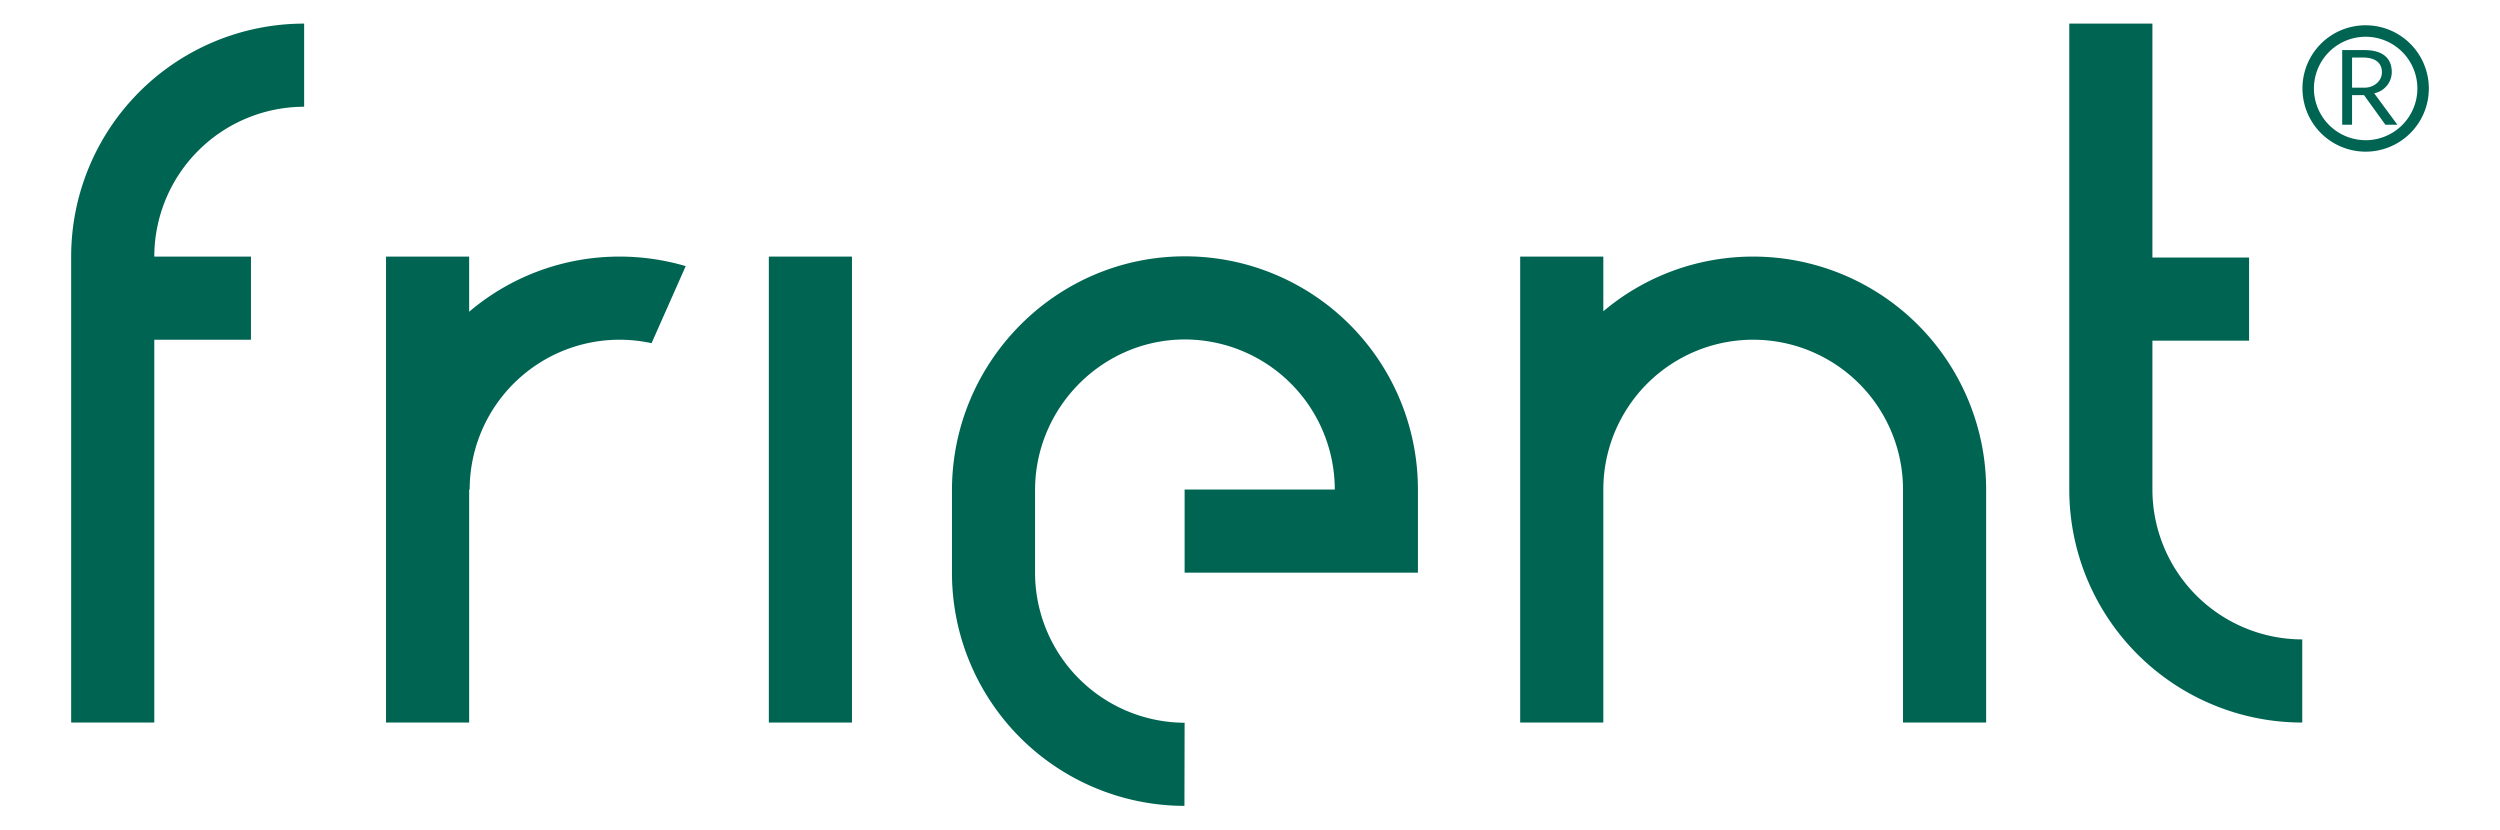 <svg xmlns="http://www.w3.org/2000/svg" width="1230" height="408.115" viewBox="0 0 1230 408.115"><path d="M304.797,126.242a114.093,114.093,0,0,0-73.973,27.141v-27.141h-40.903V355.493H230.824V240.867h.253a73.757,73.757,0,0,1,89.49-72.024l16.8-37.908A114.662,114.662,0,0,0,304.797,126.242Z" fill="#006452"/><rect x="378.268" y="126.242" width="40.903" height="229.251" fill="#006452"/><path d="M149.636,52.52V11.617A114.626,114.626,0,0,0,35.012,126.242V355.493H75.915V167.146h47.558v-40.903H75.915A73.805,73.805,0,0,1,149.636,52.52Z" fill="#006452"/><path d="M1058.989,240.867V167.611h47.557V126.708H1058.989V11.617h-40.903V240.867a114.626,114.626,0,0,0,114.624,114.626V314.589A73.805,73.805,0,0,1,1058.989,240.867Z" fill="#006452"/><path d="M862.557,126.242A114.104,114.104,0,0,0,788.836,153.153V126.242H747.933V355.493H788.836V240.867a73.722,73.722,0,0,1,147.445,0V355.493H977.184V240.867A114.626,114.626,0,0,0,862.557,126.242Z" fill="#006452"/><path d="M697.615,240.867A114.625,114.625,0,0,0,583.244,126.116c-63.303-.14-114.737,51.572-114.876,114.878v40.626h0a114.627,114.627,0,0,0,114.374,114.878l.09-40.903a73.904,73.904,0,0,1-73.585-73.975v-40.626c.09-40.65,33.258-74.064,73.907-73.975a73.881,73.881,0,0,1,73.558,73.848H582.832v40.879H697.619v-40.879Z" fill="#006452"/><path d="M1164.034,12.443A31.087,31.087,0,1,1,1132.816,43.399,31.011,31.011,0,0,1,1164.034,12.443Zm-.131,56.533a25.446,25.446,0,1,0-25.446-25.447A25.469,25.469,0,0,0,1163.903,68.976Zm-11.544-7.608V24.641h10.888c10.231,0,13.51,4.984,13.51,10.887a10.714,10.714,0,0,1-8.656,10.362l11.409,15.477h-5.902l-10.494-14.559h-5.902v14.559Zm4.855-33.054V43.136h6.164c4.329,0,8.526-3.017,8.526-7.608,0-4.46-3.148-7.214-9.182-7.214Z" fill="#006452"/></svg>